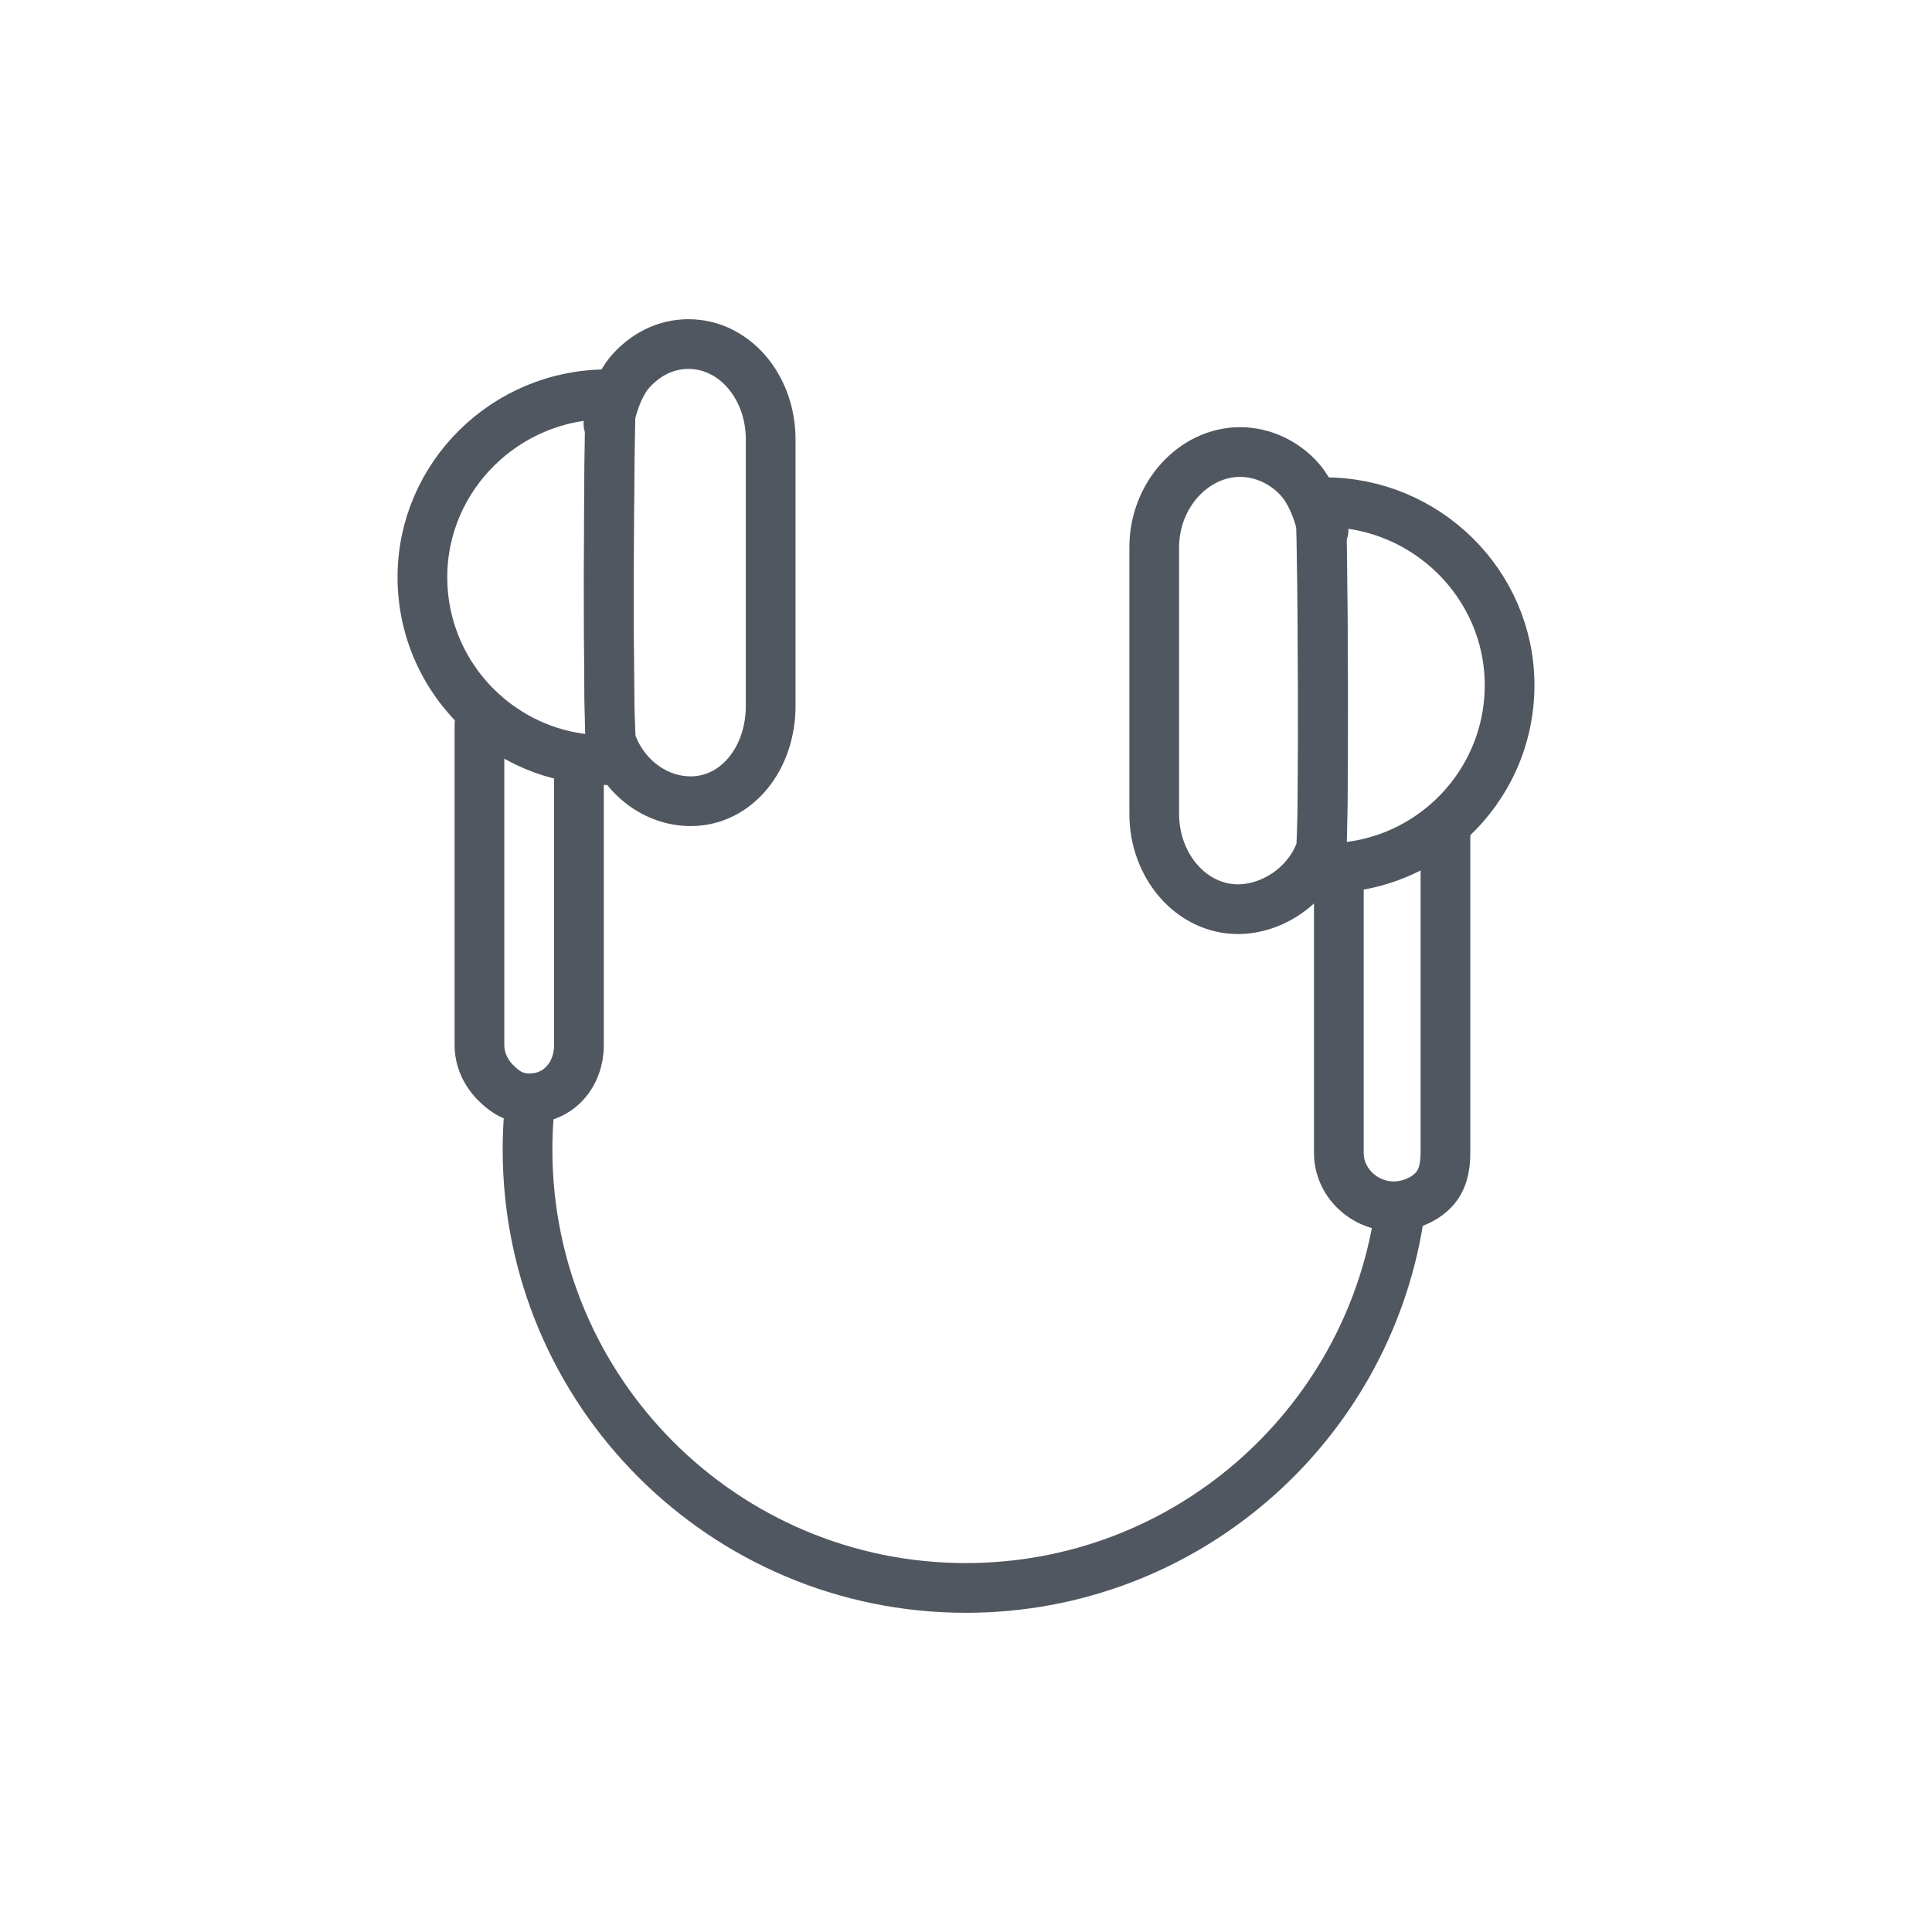 <?xml version="1.0" encoding="utf-8"?>
<!-- Generator: Adobe Illustrator 19.0.0, SVG Export Plug-In . SVG Version: 6.00 Build 0)  -->
<svg version="1.1" id="Livello_3" xmlns="http://www.w3.org/2000/svg" xmlns:xlink="http://www.w3.org/1999/xlink" x="0px" y="0px"
	 viewBox="0 0 272 272" enable-background="new 0 0 272 272" xml:space="preserve">
<g id="XMLID_101_">
	<g id="XMLID_443_">
		
			<path id="XMLID_447_" fill="none" stroke="#515760" stroke-width="7" stroke-linecap="round" stroke-linejoin="round" stroke-miterlimit="10" d="
			M212.53,96.46c0,7.42-3.15,14.12-8.18,18.81c-4.02,3.76-9.24,6.24-15.02,6.82c-0.84,0.08-1.69,0.12-2.56,0.12
			c-0.36,0-0.56,0.02-0.91,0c0.7-1.71,0.38-50.32,0.07-51.34c0.21-0.01,0.42-0.16,0.62-0.16C200.78,70.71,212.53,82.24,212.53,96.46
			z"/>
		
			<path id="XMLID_446_" fill="none" stroke="#515760" stroke-width="7" stroke-linecap="round" stroke-linejoin="round" stroke-miterlimit="10" d="
			M185.97,71.5c0.31,1,0.37,2.08,0.37,3.17c-0.02-1.1-0.11-2.17-0.42-3.17H185.97z"/>
		
			<path id="XMLID_445_" fill="none" stroke="#515760" stroke-width="7" stroke-linecap="round" stroke-linejoin="round" stroke-miterlimit="10" d="
			M185.93,119.66c-1.73,4.94-6.73,8.34-11.66,8.34c-6.48,0-11.77-6.01-11.77-13.42V77.06c0-7.41,5.6-13.42,12.08-13.42
			c3.24,0,6.35,1.5,8.47,3.93c1.35,1.55,2.33,3.88,2.89,6.04C186.18,74.53,186.48,118.12,185.93,119.66z"/>
		
			<path id="XMLID_444_" fill="none" stroke="#515760" stroke-width="7" stroke-linecap="round" stroke-linejoin="round" stroke-miterlimit="10" d="
			M203.5,117v45.32c0,2.07-0.41,3.94-1.78,5.31c-1.36,1.36-3.44,2.2-5.51,2.2c-4.15,0-7.72-3.36-7.72-7.51V123"/>
	</g>
	<g id="XMLID_419_">
		
			<path id="XMLID_442_" fill="none" stroke="#515760" stroke-width="7" stroke-linecap="round" stroke-linejoin="round" stroke-miterlimit="10" d="
			M59.47,81.26c0,7.42,3.15,14.12,8.18,18.81c4.02,3.76,9.24,6.24,15.02,6.82c0.84,0.08,1.69,0.12,2.56,0.12
			c0.36,0,0.56,0.02,0.91,0c-0.7-1.71-0.38-50.32-0.07-51.34c-0.21-0.01-0.42-0.16-0.62-0.16C71.22,55.51,59.47,67.04,59.47,81.26z"
			/>
		
			<path id="XMLID_441_" fill="none" stroke="#515760" stroke-width="7" stroke-linecap="round" stroke-linejoin="round" stroke-miterlimit="10" d="
			M86.03,56.5c-0.31,1-0.37,2.08-0.37,3.17c0.02-1.1,0.11-2.17,0.42-3.17H86.03z"/>
		
			<path id="XMLID_421_" fill="none" stroke="#515760" stroke-width="7" stroke-linecap="round" stroke-linejoin="round" stroke-miterlimit="10" d="
			M86.07,104.46c1.73,4.94,6.23,8.34,11.16,8.34c6.48,0,11.27-6.01,11.27-13.42V61.86c0-7.41-5.1-13.42-11.58-13.42
			c-3.24,0-6.1,1.5-8.22,3.93c-1.35,1.55-2.2,3.88-2.77,6.04C85.69,59.33,85.52,102.92,86.07,104.46z"/>
		
			<path id="XMLID_420_" fill="none" stroke="#515760" stroke-width="7" stroke-linecap="round" stroke-linejoin="round" stroke-miterlimit="10" d="
			M67.5,102v45.12c0,2.07,0.91,3.94,2.28,5.31c1.36,1.36,2.69,2.2,4.76,2.2c4.15,0,6.97-3.36,6.97-7.51V108"/>
	</g>
	
		<path id="XMLID_461_" fill="none" stroke="#515760" stroke-width="7" stroke-linecap="round" stroke-linejoin="round" stroke-miterlimit="10" d="
		M196.93,171.55c-4.66,29.47-30.17,52.01-60.95,52.01c-34.08,0-61.71-27.63-61.71-61.71c0-1.72,0.07-3.42,0.21-5.1"/>
</g>
</svg>


